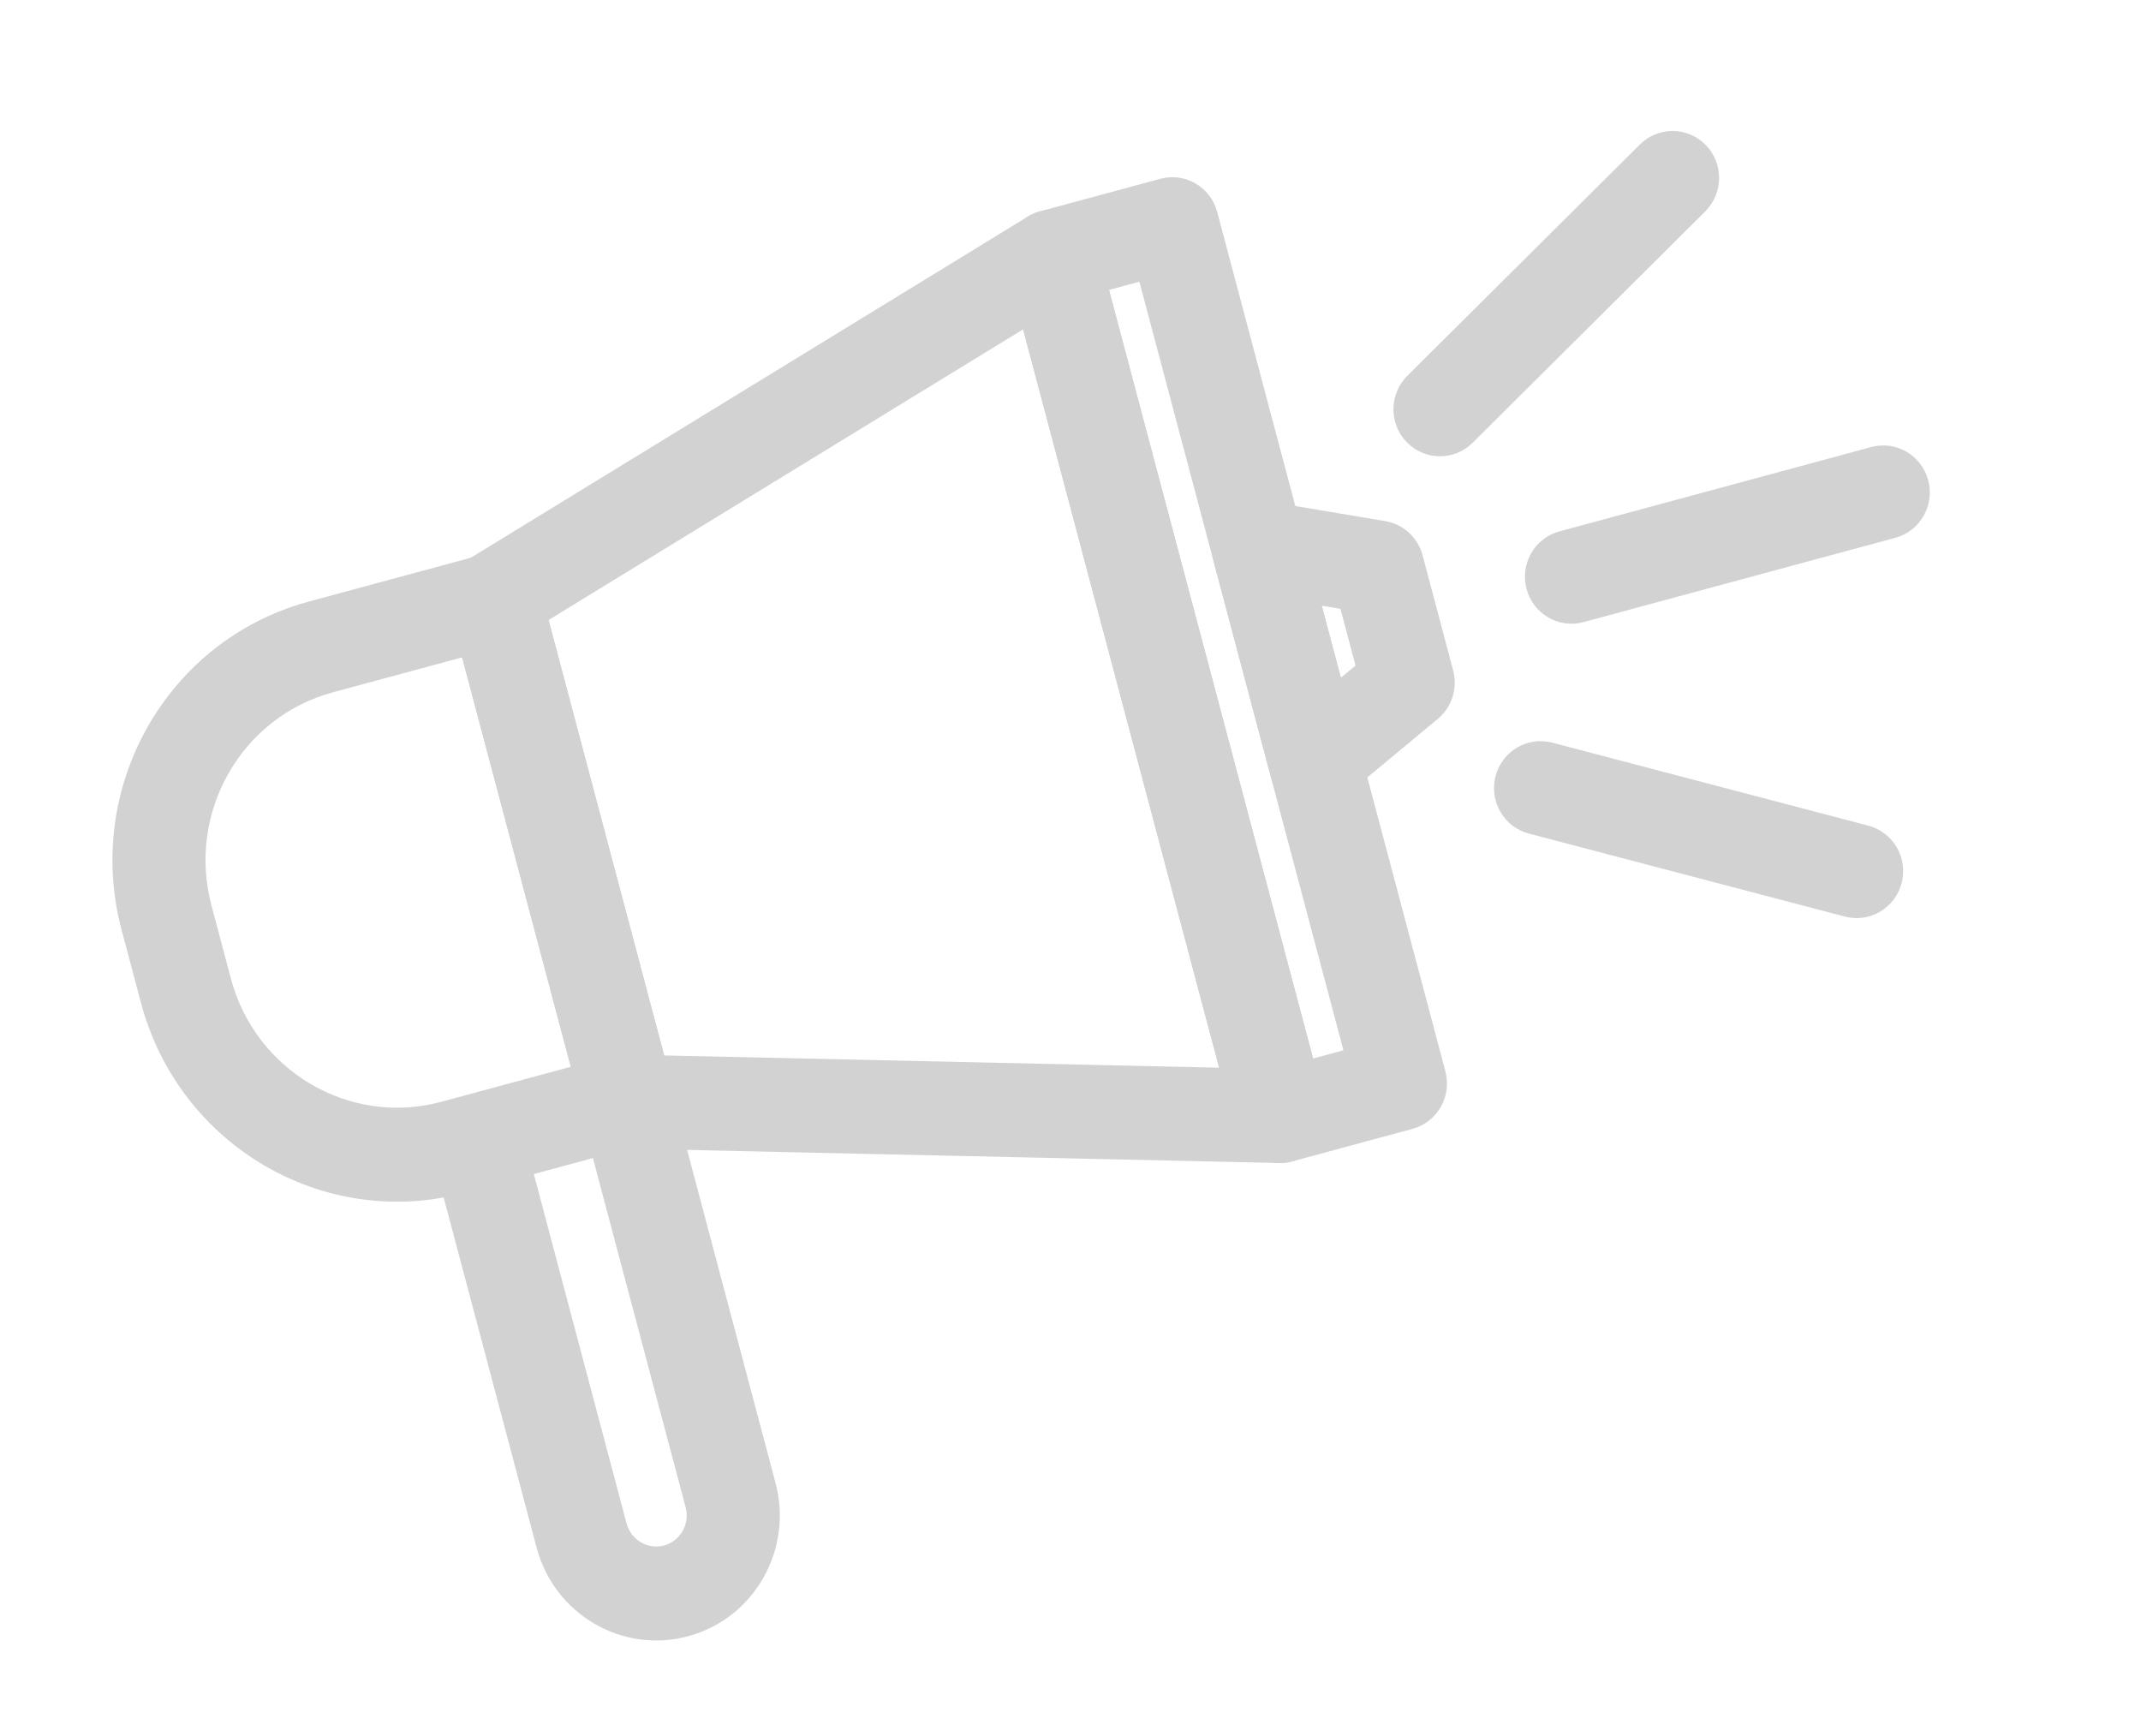 <svg width="275" height="223" viewBox="0 0 275 223" fill="none" xmlns="http://www.w3.org/2000/svg">
<path fill-rule="evenodd" clip-rule="evenodd" d="M137.352 27.373C139.099 28.08 140.413 29.576 140.9 31.41L170.204 141.78C170.691 143.614 170.294 145.572 169.132 147.066C167.971 148.56 166.18 149.414 164.299 149.373L80.564 147.525C77.907 147.466 75.608 145.645 74.92 143.055L57.75 78.385C57.062 75.795 58.151 73.058 60.423 71.666L132.024 27.814C133.632 26.829 135.606 26.666 137.352 27.373ZM70.459 79.634L85.308 135.561L156.592 137.134L131.414 42.302L70.459 79.634Z" fill="#D2D2D2"/>
<path fill-rule="evenodd" clip-rule="evenodd" d="M129.351 34.533C128.496 31.315 130.389 28.007 133.578 27.144L149.027 22.967C152.216 22.104 155.494 24.014 156.348 27.233L185.653 137.602C186.507 140.821 184.615 144.129 181.425 144.991L165.977 149.169C162.788 150.031 159.51 148.121 158.655 144.903L129.351 34.533ZM142.447 37.238L168.657 135.952L172.557 134.898L146.347 36.183L142.447 37.238Z" fill="#D2D2D2"/>
<path fill-rule="evenodd" clip-rule="evenodd" d="M39.354 77.355C21.372 82.375 10.768 101.169 15.613 119.415L18.104 128.795C22.97 147.126 41.621 158.078 59.774 153.169L82.187 147.108C85.376 146.246 87.268 142.938 86.414 139.719L69.358 75.48C68.503 72.262 65.225 70.352 62.036 71.214L39.624 77.275C39.533 77.299 39.443 77.326 39.354 77.355ZM42.964 88.863C42.883 88.889 42.802 88.913 42.719 88.935C30.993 92.106 23.991 104.349 27.162 116.292L29.652 125.673C32.822 137.612 44.95 144.686 56.68 141.514L73.318 137.015L59.356 84.431L42.964 88.863Z" fill="#D2D2D2"/>
<path fill-rule="evenodd" clip-rule="evenodd" d="M157.169 66.253C158.535 64.734 160.572 64.019 162.577 64.356L177.931 66.933C180.243 67.321 182.118 69.037 182.724 71.323L186.652 86.115C187.259 88.4 186.486 90.833 184.675 92.336L172.655 102.315C171.086 103.618 168.967 104.027 167.032 103.401C165.097 102.774 163.609 101.199 163.083 99.217L155.822 71.869C155.296 69.887 155.803 67.772 157.169 66.253ZM169.773 77.796L172.229 87.045L174.107 85.486L172.172 78.198L169.773 77.796Z" fill="#D2D2D2"/>
<path fill-rule="evenodd" clip-rule="evenodd" d="M67.017 144.964L80.476 195.656C81.049 197.814 83.226 199.06 85.299 198.499C87.372 197.939 88.64 195.761 88.067 193.603L74.608 142.911L86.157 139.788L99.616 190.48C101.886 199.031 96.889 207.857 88.394 210.154C79.898 212.451 71.197 207.329 68.927 198.779L55.468 148.087L67.017 144.964Z" fill="#D2D2D2"/>
<path fill-rule="evenodd" clip-rule="evenodd" d="M196.074 75.637C195.219 72.419 197.112 69.111 200.301 68.249L240.348 57.419C243.537 56.557 246.815 58.467 247.67 61.685C248.524 64.904 246.632 68.212 243.443 69.074L203.395 79.903C200.206 80.766 196.928 78.856 196.074 75.637Z" fill="#D2D2D2"/>
<path fill-rule="evenodd" clip-rule="evenodd" d="M219.092 18.622C221.409 20.995 221.381 24.815 219.03 27.154L189.154 56.865C186.803 59.204 183.018 59.176 180.7 56.802C178.383 54.429 178.41 50.609 180.762 48.271L210.637 18.56C212.989 16.221 216.774 16.249 219.092 18.622Z" fill="#D2D2D2"/>
<path fill-rule="evenodd" clip-rule="evenodd" d="M192.092 99.706C192.924 96.481 196.188 94.548 199.383 95.387L239.978 106.048C243.173 106.887 245.089 110.181 244.257 113.405C243.426 116.63 240.162 118.564 236.967 117.725L196.372 107.064C193.177 106.225 191.261 102.931 192.092 99.706Z" fill="#D2D2D2"/>
</svg>

